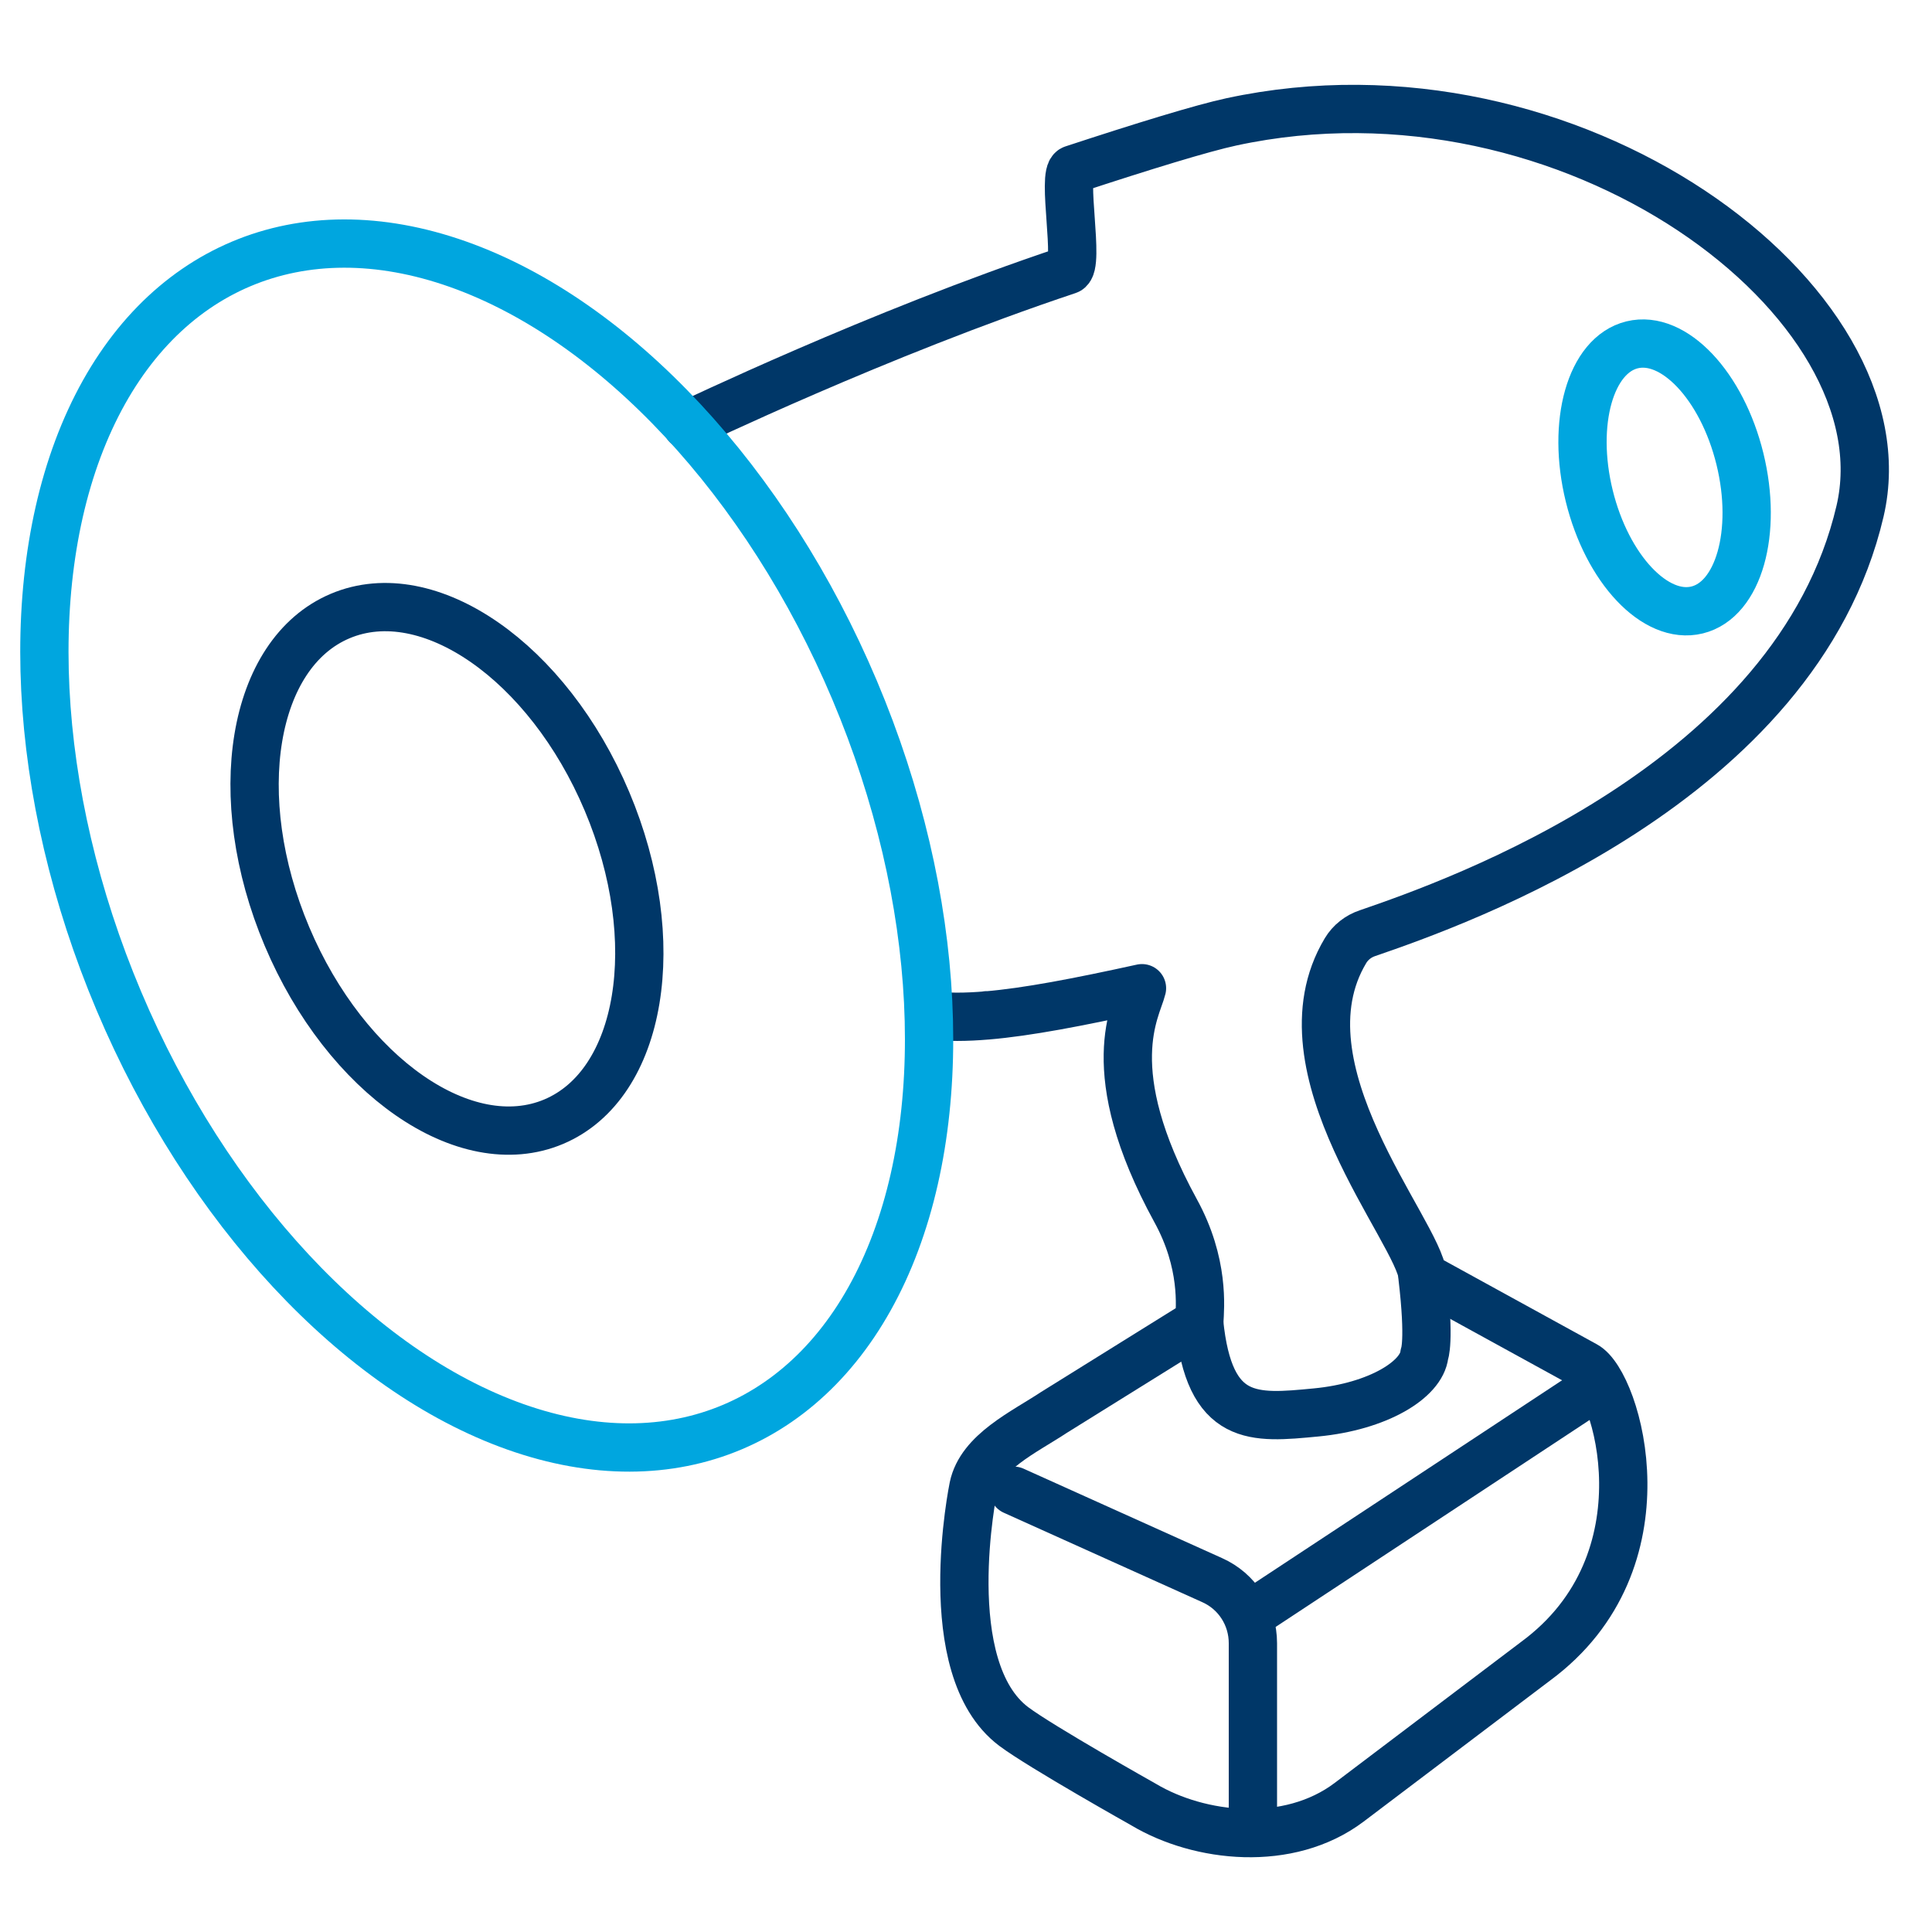 <?xml version="1.0" encoding="utf-8"?>
<!-- Generator: Adobe Illustrator 26.0.1, SVG Export Plug-In . SVG Version: 6.00 Build 0)  -->
<svg version="1.1" id="Layer_1" xmlns="http://www.w3.org/2000/svg" xmlns:xlink="http://www.w3.org/1999/xlink" x="0px" y="0px"
	 viewBox="0 0 120 120" style="enable-background:new 0 0 120 120;" xml:space="preserve">
<style type="text/css">
	.st0{fill:none;stroke:#00A6DF;stroke-width:3;stroke-linecap:round;stroke-linejoin:round;stroke-miterlimit:10;}
	.st1{fill:none;stroke:#003768;stroke-width:3;stroke-linecap:round;stroke-linejoin:round;stroke-miterlimit:10;}
</style>
<g>
	
		<ellipse transform="matrix(0.971 -0.238 0.238 0.971 -4.075 25.525)" class="st0" cx="103.42" cy="29.6" rx="4.82" ry="8.48"/>
	<path class="st1" d="M57.73,63.06c1.12,0.13,2.28,0.12,3.57,0.01l-0.01-0.01c0,0,0.01,0.01,0.02,0.01
		c2.49-0.21,5.66-0.82,9.62-1.69c-0.32,1.33-2.72,5.03,2.09,13.82c1.79,3.26,1.52,6,1.47,6.91l-9.03,5.62
		c-1.86,1.23-4.55,2.46-5,4.64c0,0-2.33,11.24,2.51,14.87c1.68,1.26,8.07,4.85,8.07,4.85c3.45,2.06,9,2.69,12.76-0.15l11.58-8.76
		c8.42-6.2,5.07-17.3,3.08-18.37l-10.09-5.54c-0.27-2.81-9.19-12.9-4.8-20.22c0.31-0.52,0.8-0.9,1.37-1.09
		c5.53-1.9,26.64-9.31,30.59-26.21c3.04-13.01-17.97-28.73-39.05-24.18c-1.81,0.39-5.46,1.51-9.84,2.95
		c-0.72,0.24,0.45,6.01-0.31,6.26c-11.92,3.98-23.42,9.55-23.66,9.63"/>
	<path class="st1" d="M74.48,82.12c0.63,6.28,3.39,5.98,7.26,5.61c3.87-0.37,6.56-2.05,6.73-3.6c0,0,0.36-0.79-0.12-4.85"/>
	<path class="st1" d="M62.96,92.59l12.34,5.56c1.54,0.69,2.52,2.22,2.52,3.91V113"/>
	<line class="st1" x1="77.83" y1="100.18" x2="97.93" y2="86.93"/>
	
		<ellipse transform="matrix(0.921 -0.389 0.389 0.921 -18.048 15.888)" class="st0" cx="30.23" cy="52.54" rx="24.81" ry="39.22"/>
	
		<ellipse transform="matrix(0.921 -0.389 0.389 0.921 -18.808 15.04)" class="st1" cx="27.76" cy="53.99" rx="10.79" ry="17.05"/>
</g>
</svg>
